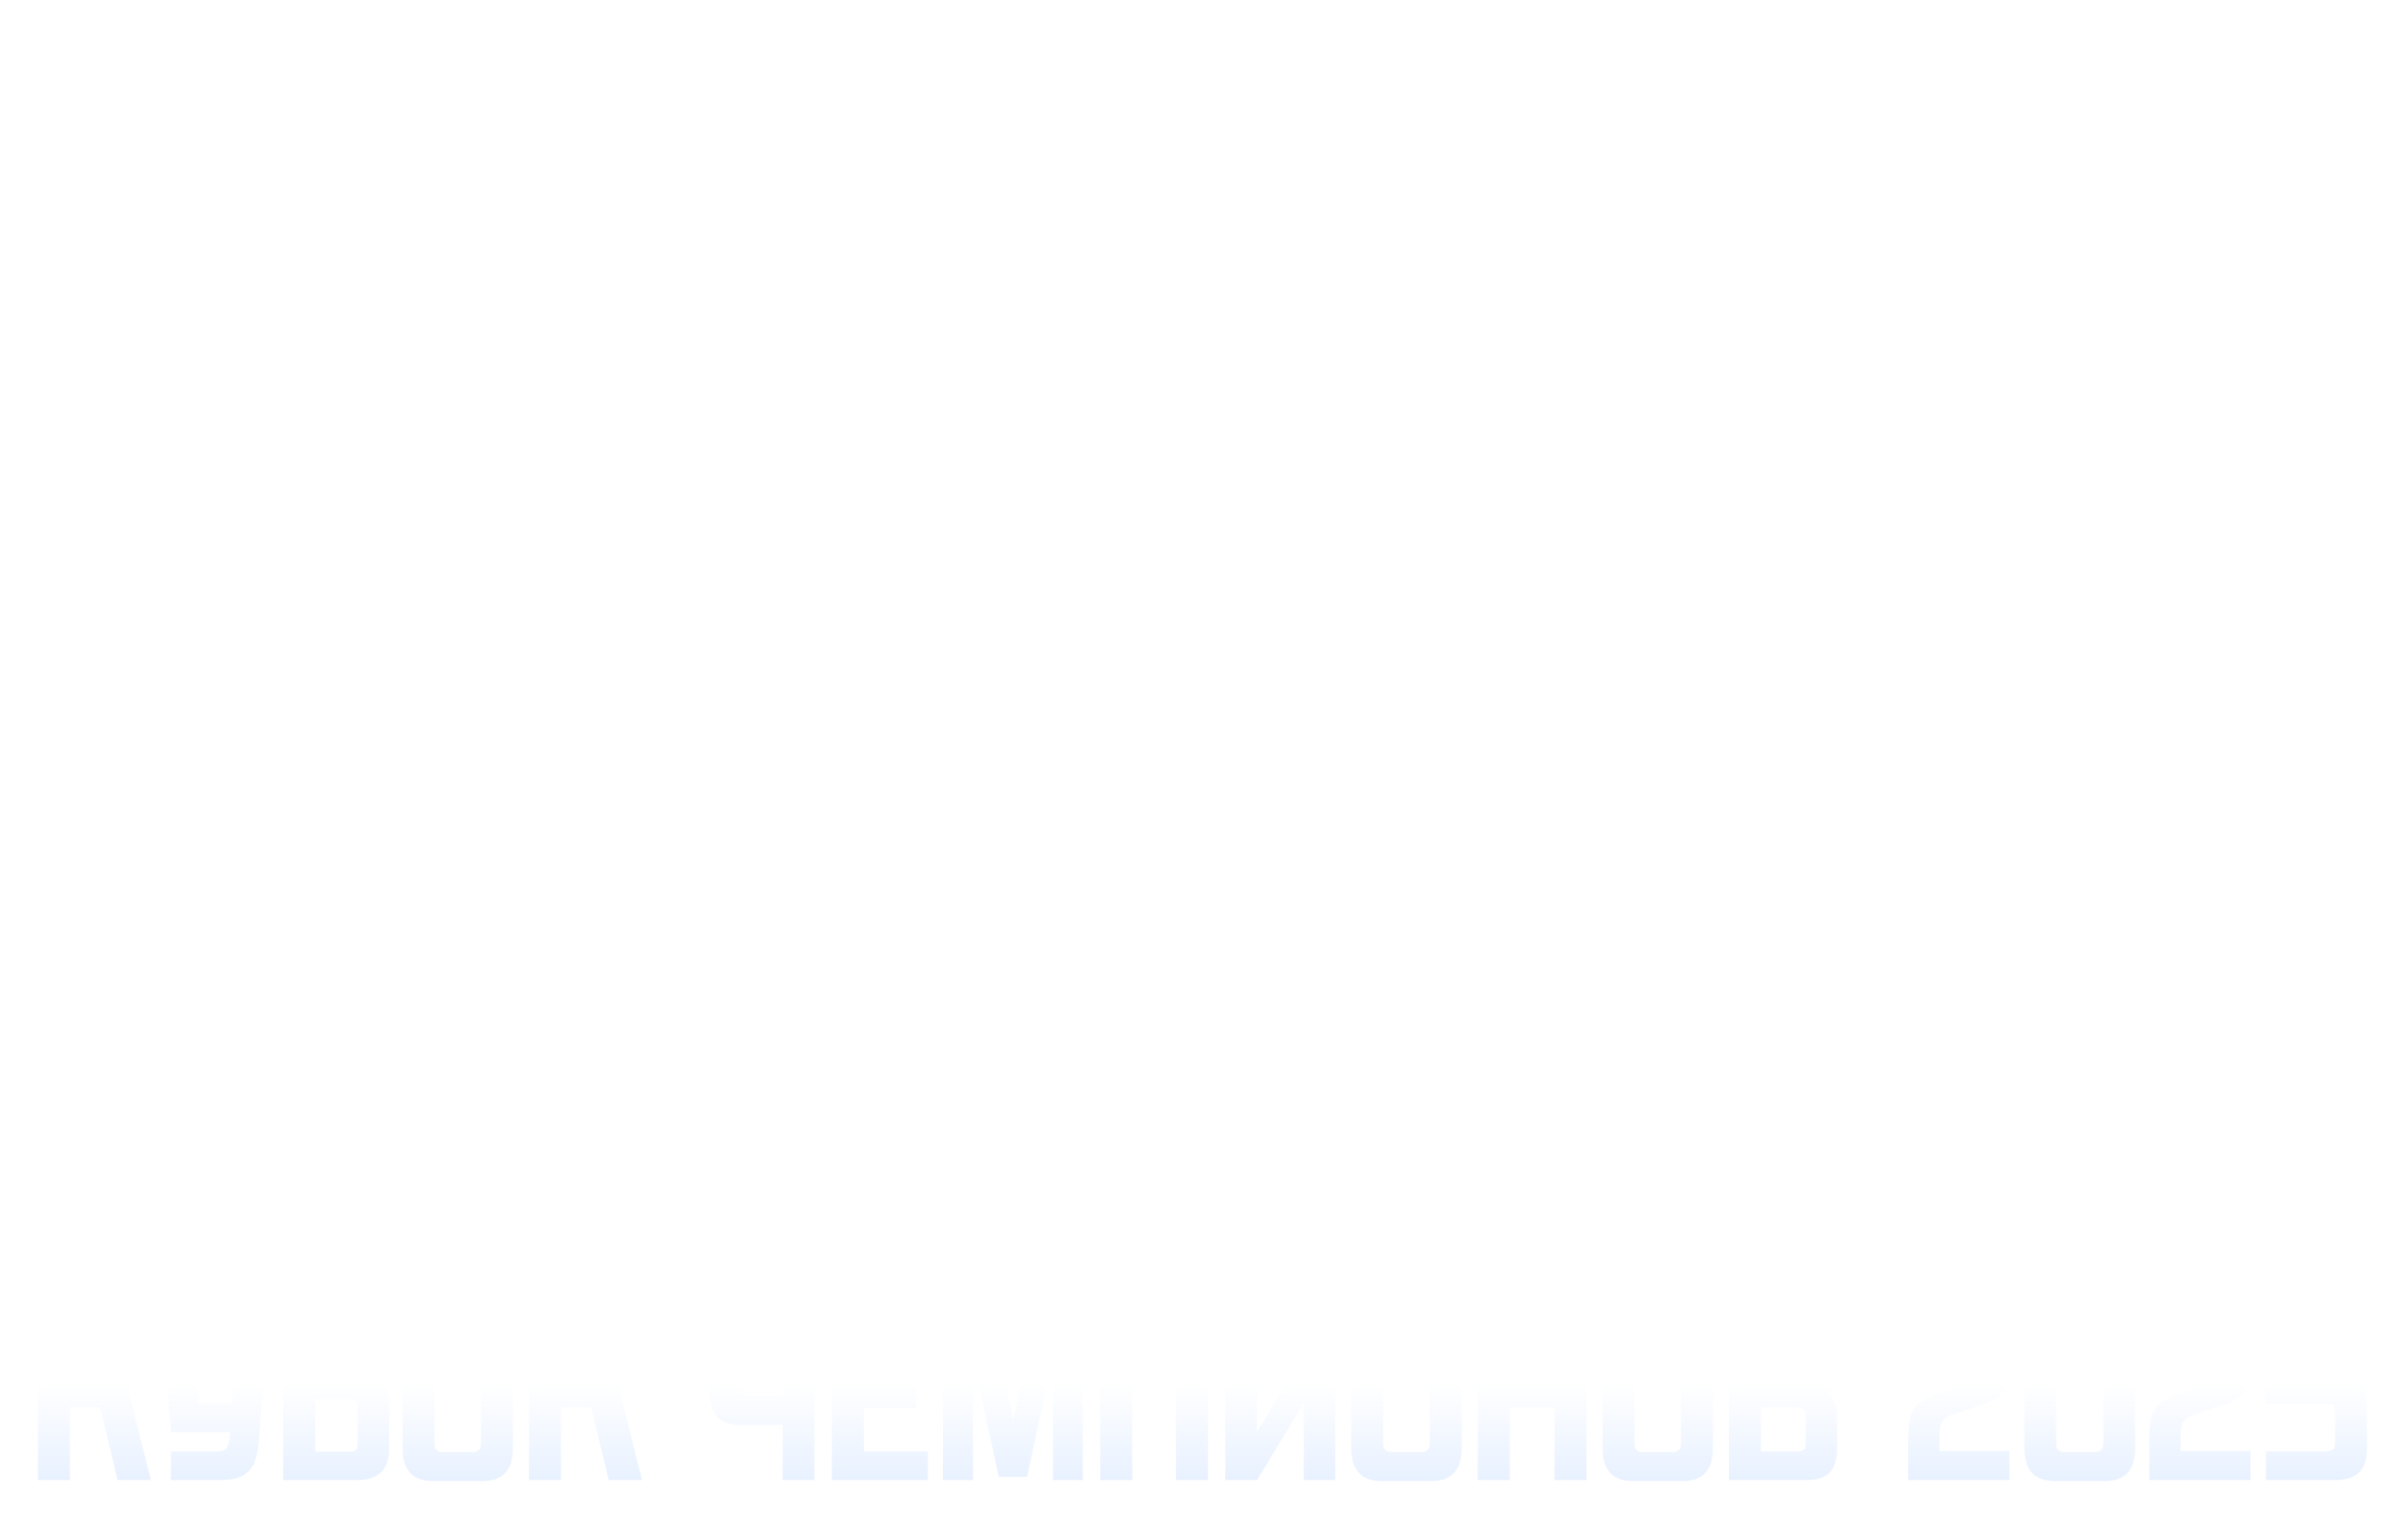 <svg width="318" height="201" viewBox="0 0 318 201" fill="none" xmlns="http://www.w3.org/2000/svg">
<g filter="url(#filter0_di_139_1503)">
<path d="M194.455 23.705H123.204V36.316H194.455V23.705Z" fill="white"/>
<path d="M205.113 44.028L211.144 50.065V67.373L194.455 84.068V101.05L223.156 72.35V44.028H205.113Z" fill="white"/>
<path d="M106.509 50.065L112.546 44.028H94.503V72.35L123.204 101.05V84.068L106.509 67.373V50.065Z" fill="white"/>
<path d="M178.936 99.582L194.455 84.063V44.028H176.412L182.444 50.065V79.087L163.897 97.634L166.929 100.662V109.986L175.73 118.791H175.74V126.867H141.919V118.791H141.928L150.729 109.986V100.662L153.757 97.634L135.21 79.087V50.065L141.247 44.028H123.204V84.063L138.723 99.582V105.014L129.908 113.825V138.878H187.746V113.825L178.936 105.014V99.582Z" fill="white"/>
<path d="M162.567 61.917L158.829 52.536L155.091 61.917L145.033 62.579L152.73 68.966L150.35 78.751L158.829 73.415L158.824 73.41H158.829V73.415L167.304 78.751L164.928 68.966L172.625 62.579L162.567 61.917Z" fill="white"/>
</g>
<g clip-path="url(#clip0_139_1503)">
<mask id="mask0_139_1503" style="mask-type:luminance" maskUnits="userSpaceOnUse" x="117" y="153" width="84" height="15">
<path d="M200.004 153.266H117.805V167.541H200.004V153.266Z" fill="white"/>
</mask>
<g mask="url(#mask0_139_1503)">
<mask id="mask1_139_1503" style="mask-type:luminance" maskUnits="userSpaceOnUse" x="117" y="153" width="84" height="15">
<path d="M200.004 153.266H117.805V167.541H200.004V153.266Z" fill="white"/>
</mask>
<g mask="url(#mask1_139_1503)">
<path d="M160.28 163.162C160.28 164.402 159.86 165.401 159.001 166.141C158.141 166.881 157.001 167.261 155.582 167.261H149.684V153.266H155.202C158.001 153.266 159.82 154.785 159.82 157.244C159.82 158.424 159.38 159.344 158.521 160.023C159.7 160.723 160.28 161.763 160.28 163.162ZM153.263 156.465V158.664H155.102C155.742 158.664 156.242 158.264 156.242 157.564C156.242 156.904 155.762 156.465 155.102 156.465H153.263ZM155.482 164.062C156.202 164.062 156.701 163.582 156.701 162.882C156.701 162.163 156.202 161.703 155.482 161.703H153.263V164.062H155.482Z" fill="white"/>
<path d="M162.86 166.021C161.82 165.001 161.3 163.742 161.3 162.263C161.3 160.783 161.82 159.544 162.86 158.524C163.899 157.504 165.159 156.984 166.638 156.984C168.138 156.984 169.397 157.504 170.417 158.524C171.456 159.544 171.976 160.783 171.976 162.263C171.976 163.742 171.456 165.001 170.417 166.021C169.397 167.041 168.138 167.541 166.638 167.541C165.159 167.541 163.899 167.041 162.86 166.021ZM168.658 162.263C168.658 161.043 167.818 160.183 166.638 160.183C165.499 160.183 164.639 161.043 164.639 162.263C164.639 163.482 165.499 164.342 166.638 164.342C167.818 164.342 168.658 163.482 168.658 162.263Z" fill="white"/>
<path d="M174.516 166.021C173.476 165.001 172.957 163.742 172.957 162.263C172.957 160.783 173.476 159.544 174.516 158.524C175.556 157.504 176.815 156.984 178.294 156.984C179.794 156.984 181.053 157.504 182.073 158.524C183.113 159.544 183.632 160.783 183.632 162.263C183.632 163.742 183.113 165.001 182.073 166.021C181.053 167.041 179.794 167.541 178.294 167.541C176.815 167.541 175.556 167.041 174.516 166.021ZM180.314 162.263C180.314 161.043 179.474 160.183 178.294 160.183C177.155 160.183 176.295 161.043 176.295 162.263C176.295 163.482 177.155 164.342 178.294 164.342C179.474 164.342 180.314 163.482 180.314 162.263Z" fill="white"/>
<path d="M200.004 161.143V167.261H196.665V161.523C196.665 160.583 196.246 160.123 195.426 160.123C194.526 160.123 194.047 160.763 194.047 161.803V167.261H190.728V161.523C190.728 160.583 190.308 160.123 189.468 160.123C188.569 160.123 188.089 160.763 188.089 161.803V167.261H184.77V157.264H188.089V158.204C188.709 157.384 189.608 156.984 190.788 156.984C191.927 156.984 192.787 157.404 193.347 158.264C194.047 157.404 195.006 156.984 196.246 156.984C198.565 156.984 200.004 158.564 200.004 161.143Z" fill="white"/>
<path d="M128.401 163.162C128.401 164.402 127.981 165.401 127.122 166.141C126.262 166.881 125.123 167.261 123.703 167.261H117.805V153.266H123.323C126.122 153.266 127.941 154.785 127.941 157.244C127.941 158.424 127.502 159.344 126.642 160.023C127.821 160.723 128.401 161.763 128.401 163.162ZM121.384 156.465V158.664H123.223C123.863 158.664 124.363 158.264 124.363 157.564C124.363 156.904 123.883 156.465 123.223 156.465H121.384ZM123.603 164.062C124.323 164.062 124.822 163.582 124.822 162.882C124.822 162.163 124.323 161.703 123.603 161.703H121.384V164.062H123.603Z" fill="white"/>
<path d="M132.86 163.482C133.2 164.302 133.939 164.702 135.099 164.702C135.819 164.702 136.418 164.462 136.918 164.002L139.317 165.681C138.338 166.921 136.898 167.541 135.019 167.541C133.319 167.541 131.96 167.041 130.94 166.061C129.921 165.062 129.421 163.802 129.421 162.283C129.421 160.783 129.921 159.524 130.92 158.504C131.92 157.484 133.2 156.984 134.739 156.984C136.238 156.984 137.458 157.484 138.438 158.484C139.417 159.483 139.897 160.743 139.897 162.242C139.897 162.682 139.857 163.102 139.757 163.482H132.86ZM136.658 161.183C136.398 160.243 135.759 159.783 134.779 159.783C133.759 159.783 133.099 160.243 132.82 161.183H136.658Z" fill="white"/>
<path d="M147.865 160.443H145.785V163.342C145.785 164.222 146.365 164.342 147.865 164.262V167.261C145.885 167.501 144.486 167.32 143.666 166.721C142.867 166.101 142.467 165.001 142.467 163.422V160.443H140.967V157.264H142.467V155.465L145.785 154.465V157.264H147.865V160.443Z" fill="white"/>
</g>
</g>
</g>
<g filter="url(#filter1_d_139_1503)">
<path fill-rule="evenodd" clip-rule="evenodd" d="M63.681 174.072C64.57 174.072 65.314 174.228 65.914 174.539C66.514 174.85 66.969 175.327 67.28 175.972C67.591 176.616 67.747 177.46 67.747 178.504V192.567C67.747 193.612 67.591 194.456 67.28 195.1C66.969 195.744 66.514 196.222 65.914 196.533C65.314 196.844 64.57 197 63.681 197H57.216C56.327 197 55.583 196.844 54.983 196.533C54.383 196.222 53.928 195.744 53.617 195.1C53.306 194.456 53.15 193.612 53.15 192.567V178.504C53.15 177.46 53.306 176.616 53.617 175.972C53.928 175.327 54.383 174.85 54.983 174.539C55.583 174.228 56.327 174.072 57.216 174.072H63.681ZM58.516 177.904C58.227 177.904 58.005 177.949 57.849 178.038C57.694 178.127 57.572 178.26 57.483 178.438C57.416 178.593 57.383 178.815 57.383 179.104V191.968C57.383 192.256 57.416 192.49 57.483 192.667C57.572 192.823 57.694 192.945 57.849 193.034C58.005 193.123 58.227 193.167 58.516 193.167H62.381C62.67 193.167 62.892 193.123 63.048 193.034C63.203 192.945 63.314 192.823 63.381 192.667C63.47 192.49 63.514 192.256 63.514 191.968V179.104C63.514 178.815 63.47 178.593 63.381 178.438C63.315 178.26 63.203 178.127 63.048 178.038C62.892 177.949 62.67 177.904 62.381 177.904H58.516Z" fill="url(#paint0_linear_139_1503)"/>
<path fill-rule="evenodd" clip-rule="evenodd" d="M188.973 174.072C189.862 174.072 190.606 174.228 191.206 174.539C191.806 174.85 192.261 175.327 192.572 175.972C192.883 176.616 193.039 177.46 193.039 178.504V192.567C193.039 193.612 192.883 194.456 192.572 195.1C192.261 195.744 191.806 196.222 191.206 196.533C190.606 196.844 189.862 197 188.973 197H182.508C181.619 197 180.875 196.844 180.275 196.533C179.675 196.222 179.22 195.744 178.909 195.1C178.598 194.456 178.443 193.612 178.443 192.567V178.504C178.443 177.46 178.598 176.616 178.909 175.972C179.22 175.327 179.675 174.85 180.275 174.539C180.875 174.228 181.619 174.072 182.508 174.072H188.973ZM183.808 177.904C183.519 177.904 183.297 177.949 183.141 178.038C182.986 178.127 182.864 178.26 182.775 178.438C182.708 178.593 182.675 178.815 182.675 179.104V191.968C182.675 192.256 182.708 192.49 182.775 192.667C182.864 192.823 182.986 192.945 183.141 193.034C183.297 193.123 183.519 193.167 183.808 193.167H187.673C187.962 193.167 188.184 193.123 188.34 193.034C188.495 192.945 188.607 192.823 188.673 192.667C188.762 192.49 188.807 192.256 188.807 191.968V179.104C188.807 178.815 188.762 178.593 188.673 178.438C188.607 178.26 188.495 178.127 188.34 178.038C188.184 177.949 187.962 177.904 187.673 177.904H183.808Z" fill="url(#paint1_linear_139_1503)"/>
<path fill-rule="evenodd" clip-rule="evenodd" d="M222.151 174.072C223.04 174.072 223.784 174.228 224.384 174.539C224.984 174.85 225.439 175.327 225.75 175.972C226.061 176.616 226.217 177.46 226.217 178.504V192.567C226.217 193.612 226.061 194.456 225.75 195.1C225.439 195.744 224.984 196.222 224.384 196.533C223.784 196.844 223.04 197 222.151 197H215.686C214.798 197 214.053 196.844 213.453 196.533C212.853 196.222 212.398 195.744 212.087 195.1C211.776 194.456 211.621 193.612 211.621 192.567V178.504C211.621 177.46 211.776 176.616 212.087 175.972C212.398 175.327 212.854 174.85 213.453 174.539C214.053 174.228 214.798 174.072 215.686 174.072H222.151ZM216.986 177.904C216.697 177.904 216.475 177.949 216.319 178.038C216.164 178.127 216.042 178.26 215.953 178.438C215.886 178.593 215.853 178.815 215.853 179.104V191.968C215.853 192.256 215.886 192.49 215.953 192.667C216.042 192.823 216.164 192.945 216.319 193.034C216.475 193.123 216.697 193.167 216.986 193.167H220.852C221.14 193.167 221.362 193.123 221.518 193.034C221.674 192.945 221.785 192.823 221.851 192.667C221.94 192.49 221.985 192.256 221.985 191.968V179.104C221.985 178.815 221.94 178.593 221.851 178.438C221.785 178.26 221.674 178.127 221.518 178.038C221.362 177.949 221.14 177.904 220.852 177.904H216.986Z" fill="url(#paint2_linear_139_1503)"/>
<path fill-rule="evenodd" clip-rule="evenodd" d="M277.865 174.072C278.776 174.072 279.532 174.228 280.131 174.539C280.731 174.85 281.187 175.327 281.498 175.972C281.809 176.616 281.964 177.46 281.964 178.504V192.567C281.964 193.612 281.809 194.456 281.498 195.1C281.187 195.744 280.731 196.222 280.131 196.533C279.532 196.844 278.787 197 277.899 197H271.467C270.534 197 269.767 196.844 269.168 196.533C268.568 196.222 268.112 195.756 267.801 195.134C267.49 194.489 267.335 193.634 267.335 192.567V178.504C267.335 177.46 267.49 176.616 267.801 175.972C268.112 175.327 268.568 174.85 269.168 174.539C269.767 174.228 270.523 174.072 271.434 174.072H277.865ZM272.7 177.904C272.411 177.904 272.178 177.949 272 178.038C271.845 178.127 271.723 178.26 271.634 178.438C271.567 178.593 271.534 178.815 271.534 179.104V191.968C271.534 192.256 271.567 192.49 271.634 192.667C271.723 192.823 271.845 192.945 272 193.034C272.178 193.123 272.411 193.167 272.7 193.167H276.599C276.888 193.167 277.11 193.123 277.266 193.034C277.443 192.945 277.566 192.823 277.632 192.667C277.721 192.49 277.765 192.256 277.765 191.968V179.104C277.765 178.815 277.721 178.593 277.632 178.438C277.566 178.26 277.443 178.127 277.266 178.038C277.11 177.949 276.888 177.904 276.599 177.904H272.7Z" fill="url(#paint3_linear_139_1503)"/>
<path d="M9.23 183.436H13.249L15.529 174.205H19.895L17.062 185.403L19.928 196.866H15.529L13.213 187.269H9.23V196.866H4.998V174.205H9.23V183.436Z" fill="url(#paint4_linear_139_1503)"/>
<path d="M26.264 186.736H30.649L31.537 174.205H35.636L34.137 192.168C34.026 193.278 33.792 194.178 33.437 194.867C33.081 195.533 32.559 196.033 31.87 196.366C31.182 196.7 30.282 196.866 29.171 196.866H22.573V193.067H28.705C29.06 193.067 29.349 193.023 29.571 192.934C29.793 192.823 29.949 192.668 30.038 192.468C30.149 192.268 30.238 191.979 30.304 191.601L30.38 190.535H22.606L20.973 174.205H25.139L26.264 186.736Z" fill="url(#paint5_linear_139_1503)"/>
<path fill-rule="evenodd" clip-rule="evenodd" d="M50.658 178.038H41.627V182.503H47.159C48.092 182.503 48.87 182.659 49.492 182.97C50.136 183.281 50.614 183.759 50.925 184.403C51.236 185.025 51.392 185.803 51.392 186.736V192.634C51.392 193.567 51.236 194.356 50.925 195C50.614 195.622 50.136 196.089 49.492 196.4C48.87 196.711 48.092 196.866 47.159 196.866H37.395V174.205H50.658V178.038ZM41.627 193.101H46.293C46.515 193.101 46.693 193.078 46.826 193.034C46.959 192.967 47.059 192.867 47.126 192.734C47.193 192.601 47.226 192.412 47.226 192.168V187.202C47.226 186.958 47.193 186.769 47.126 186.636C47.059 186.502 46.959 186.413 46.826 186.369C46.693 186.302 46.515 186.269 46.293 186.269H41.627V193.101Z" fill="url(#paint6_linear_139_1503)"/>
<path d="M74.089 183.436H78.108L80.388 174.205H84.754L81.921 185.403L84.787 196.866H80.388L78.072 187.269H74.089V196.866H69.857V174.205H74.089V183.436Z" fill="url(#paint7_linear_139_1503)"/>
<path d="M97.921 184.403C97.921 184.736 97.954 185.003 98.021 185.203C98.11 185.402 98.232 185.547 98.388 185.636C98.565 185.725 98.81 185.769 99.121 185.769H103.353V174.205H107.552V196.866H103.353V189.602H97.921C96.966 189.602 96.177 189.446 95.555 189.135C94.933 188.824 94.466 188.346 94.155 187.702C93.844 187.058 93.689 186.269 93.689 185.336V174.205H97.921V184.403Z" fill="url(#paint8_linear_139_1503)"/>
<path d="M122.542 178.004H114.077V183.67H121.009V187.402H114.077V193.067H122.542V196.866H109.845V174.205H122.542V178.004Z" fill="url(#paint9_linear_139_1503)"/>
<path d="M133.811 188.907L136.894 174.205H142.992V196.866H139.06V180.654L135.627 196.433H131.895L128.496 180.69V196.866H124.53V174.205H130.729L133.811 188.907Z" fill="url(#paint10_linear_139_1503)"/>
<path d="M159.531 196.866H155.298V178.038H149.533V196.866H145.301V174.205H159.531V196.866Z" fill="url(#paint11_linear_139_1503)"/>
<path d="M165.974 190.541L172.173 180.337V174.205H176.338V196.866H172.173V186.695L166.008 196.866H161.809V174.205H165.974V190.541Z" fill="url(#paint12_linear_139_1503)"/>
<path d="M199.382 183.436H205.28V174.205H209.512V196.866H205.28V187.302H199.382V196.866H195.149V174.205H199.382V183.436Z" fill="url(#paint13_linear_139_1503)"/>
<path fill-rule="evenodd" clip-rule="evenodd" d="M238.358 174.205C239.269 174.205 240.025 174.35 240.624 174.638C241.224 174.927 241.68 175.383 241.991 176.005C242.302 176.627 242.457 177.438 242.457 178.438V182.303C242.457 182.881 242.391 183.392 242.257 183.836C242.146 184.258 241.946 184.636 241.657 184.969C241.512 185.126 241.346 185.269 241.161 185.398C241.37 185.514 241.558 185.649 241.724 185.803C242.035 186.091 242.257 186.458 242.391 186.902C242.546 187.346 242.624 187.88 242.624 188.502V192.601C242.624 193.601 242.468 194.423 242.157 195.067C241.868 195.689 241.424 196.144 240.824 196.433C240.224 196.722 239.469 196.866 238.558 196.866H228.327V174.205H238.358ZM232.56 193.067H237.425C237.67 193.067 237.869 193.034 238.025 192.967C238.18 192.901 238.292 192.801 238.358 192.667C238.425 192.512 238.458 192.312 238.458 192.068V188.269C238.458 187.913 238.369 187.658 238.192 187.502C238.036 187.347 237.781 187.269 237.425 187.269H232.56V193.067ZM232.56 183.603H237.258C237.614 183.603 237.869 183.536 238.025 183.403C238.18 183.247 238.258 182.992 238.258 182.637V179.004C238.258 178.76 238.225 178.571 238.158 178.438C238.092 178.282 237.981 178.171 237.825 178.104C237.67 178.038 237.481 178.004 237.258 178.004H232.56V183.603Z" fill="url(#paint14_linear_139_1503)"/>
<path d="M261.228 174.205C262.184 174.205 262.983 174.372 263.628 174.705C264.272 175.038 264.75 175.527 265.061 176.172C265.394 176.816 265.56 177.616 265.56 178.571V181.404C265.56 182.403 265.46 183.248 265.26 183.936C265.06 184.603 264.705 185.169 264.194 185.636C263.705 186.08 263.028 186.458 262.161 186.769L257.762 188.269C257.296 188.446 256.952 188.657 256.729 188.902C256.507 189.146 256.352 189.424 256.263 189.735C256.174 190.024 256.129 190.39 256.129 190.835V193.034H265.36V196.866H251.997V191.134C251.997 190.068 252.097 189.191 252.297 188.502C252.497 187.813 252.852 187.236 253.363 186.769C253.874 186.302 254.619 185.902 255.596 185.569L260.062 184.036C260.662 183.836 261.05 183.525 261.228 183.103C261.406 182.681 261.495 182.103 261.495 181.37V179.138C261.495 178.76 261.395 178.482 261.195 178.304C261.017 178.127 260.717 178.038 260.295 178.038H252.397V174.205H261.228Z" fill="url(#paint15_linear_139_1503)"/>
<path d="M293.072 174.205C294.027 174.205 294.827 174.372 295.471 174.705C296.115 175.038 296.593 175.527 296.904 176.172C297.237 176.816 297.404 177.616 297.404 178.571V181.404C297.404 182.403 297.304 183.248 297.104 183.936C296.904 184.603 296.549 185.169 296.038 185.636C295.549 186.08 294.871 186.458 294.005 186.769L289.606 188.269C289.139 188.446 288.795 188.657 288.573 188.902C288.351 189.146 288.195 189.424 288.106 189.735C288.017 190.024 287.973 190.39 287.973 190.835V193.034H297.204V196.866H283.841V191.134C283.841 190.068 283.941 189.191 284.141 188.502C284.341 187.813 284.696 187.236 285.207 186.769C285.718 186.302 286.462 185.902 287.44 185.569L291.906 184.036C292.505 183.836 292.894 183.525 293.072 183.103C293.25 182.681 293.339 182.103 293.339 181.37V179.138C293.339 178.76 293.238 178.482 293.038 178.304C292.861 178.127 292.561 178.038 292.139 178.038H284.241V174.205H293.072Z" fill="url(#paint16_linear_139_1503)"/>
<path d="M312.009 178.004H303.177V183.036H308.476C309.365 183.036 310.109 183.192 310.709 183.503C311.331 183.792 311.798 184.247 312.109 184.869C312.42 185.469 312.575 186.236 312.575 187.169V192.734C312.575 193.667 312.42 194.445 312.109 195.067C311.798 195.667 311.32 196.122 310.676 196.433C310.054 196.722 309.265 196.866 308.31 196.866H299.245V193.067H307.11C307.421 193.067 307.665 193.034 307.843 192.967C308.021 192.901 308.154 192.779 308.243 192.601C308.332 192.423 308.376 192.179 308.376 191.868V187.969C308.376 187.658 308.332 187.413 308.243 187.236C308.154 187.058 308.021 186.936 307.843 186.869C307.665 186.802 307.421 186.769 307.11 186.769H299.212V174.205H312.009V178.004Z" fill="url(#paint17_linear_139_1503)"/>
</g>
<defs>
<filter id="filter0_di_139_1503" x="76.204" y="6.55" width="165.251" height="151.771" filterUnits="userSpaceOnUse" color-interpolation-filters="sRGB">
<feFlood flood-opacity="0" result="BackgroundImageFix"/>
<feColorMatrix in="SourceAlpha" type="matrix" values="0 0 0 0 0 0 0 0 0 0 0 0 0 0 0 0 0 0 127 0" result="hardAlpha"/>
<feOffset dy="1.144"/>
<feGaussianBlur stdDeviation="9.15"/>
<feComposite in2="hardAlpha" operator="out"/>
<feColorMatrix type="matrix" values="0 0 0 0 0.466 0 0 0 0 0.715 0 0 0 0 1 0 0 0 0.35 0"/>
<feBlend mode="normal" in2="BackgroundImageFix" result="effect1_dropShadow_139_1503"/>
<feBlend mode="normal" in="SourceGraphic" in2="effect1_dropShadow_139_1503" result="shape"/>
<feColorMatrix in="SourceAlpha" type="matrix" values="0 0 0 0 0 0 0 0 0 0 0 0 0 0 0 0 0 0 127 0" result="hardAlpha"/>
<feOffset dy="-2.287"/>
<feGaussianBlur stdDeviation="0.429"/>
<feComposite in2="hardAlpha" operator="arithmetic" k2="-1" k3="1"/>
<feColorMatrix type="matrix" values="0 0 0 0 0.228 0 0 0 0 0.295 0 0 0 0 0.396 0 0 0 0.1 0"/>
<feBlend mode="normal" in2="shape" result="effect2_innerShadow_139_1503"/>
</filter>
<filter id="filter1_d_139_1503" x="0.237" y="167.883" width="317.099" height="32.449" filterUnits="userSpaceOnUse" color-interpolation-filters="sRGB">
<feFlood flood-opacity="0" result="BackgroundImageFix"/>
<feColorMatrix in="SourceAlpha" type="matrix" values="0 0 0 0 0 0 0 0 0 0 0 0 0 0 0 0 0 0 127 0" result="hardAlpha"/>
<feOffset dy="-1.428"/>
<feGaussianBlur stdDeviation="2.38"/>
<feComposite in2="hardAlpha" operator="out"/>
<feColorMatrix type="matrix" values="0 0 0 0 0.238 0 0 0 0 0.358 0 0 0 0 0.496 0 0 0 0.6 0"/>
<feBlend mode="normal" in2="BackgroundImageFix" result="effect1_dropShadow_139_1503"/>
<feBlend mode="normal" in="SourceGraphic" in2="effect1_dropShadow_139_1503" result="shape"/>
</filter>
<linearGradient id="paint0_linear_139_1503" x1="158.658" y1="174.187" x2="158.658" y2="196.866" gradientUnits="userSpaceOnUse">
<stop offset="0.438" stop-color="white"/>
<stop offset="1" stop-color="#E8F1FF"/>
</linearGradient>
<linearGradient id="paint1_linear_139_1503" x1="158.658" y1="174.187" x2="158.658" y2="196.866" gradientUnits="userSpaceOnUse">
<stop offset="0.438" stop-color="white"/>
<stop offset="1" stop-color="#E8F1FF"/>
</linearGradient>
<linearGradient id="paint2_linear_139_1503" x1="158.658" y1="174.187" x2="158.658" y2="196.866" gradientUnits="userSpaceOnUse">
<stop offset="0.438" stop-color="white"/>
<stop offset="1" stop-color="#E8F1FF"/>
</linearGradient>
<linearGradient id="paint3_linear_139_1503" x1="158.658" y1="174.187" x2="158.658" y2="196.866" gradientUnits="userSpaceOnUse">
<stop offset="0.438" stop-color="white"/>
<stop offset="1" stop-color="#E8F1FF"/>
</linearGradient>
<linearGradient id="paint4_linear_139_1503" x1="158.658" y1="174.187" x2="158.658" y2="196.866" gradientUnits="userSpaceOnUse">
<stop offset="0.438" stop-color="white"/>
<stop offset="1" stop-color="#E8F1FF"/>
</linearGradient>
<linearGradient id="paint5_linear_139_1503" x1="158.658" y1="174.187" x2="158.658" y2="196.866" gradientUnits="userSpaceOnUse">
<stop offset="0.438" stop-color="white"/>
<stop offset="1" stop-color="#E8F1FF"/>
</linearGradient>
<linearGradient id="paint6_linear_139_1503" x1="158.658" y1="174.187" x2="158.658" y2="196.866" gradientUnits="userSpaceOnUse">
<stop offset="0.438" stop-color="white"/>
<stop offset="1" stop-color="#E8F1FF"/>
</linearGradient>
<linearGradient id="paint7_linear_139_1503" x1="158.658" y1="174.187" x2="158.658" y2="196.866" gradientUnits="userSpaceOnUse">
<stop offset="0.438" stop-color="white"/>
<stop offset="1" stop-color="#E8F1FF"/>
</linearGradient>
<linearGradient id="paint8_linear_139_1503" x1="158.658" y1="174.187" x2="158.658" y2="196.866" gradientUnits="userSpaceOnUse">
<stop offset="0.438" stop-color="white"/>
<stop offset="1" stop-color="#E8F1FF"/>
</linearGradient>
<linearGradient id="paint9_linear_139_1503" x1="158.658" y1="174.187" x2="158.658" y2="196.866" gradientUnits="userSpaceOnUse">
<stop offset="0.438" stop-color="white"/>
<stop offset="1" stop-color="#E8F1FF"/>
</linearGradient>
<linearGradient id="paint10_linear_139_1503" x1="158.658" y1="174.187" x2="158.658" y2="196.866" gradientUnits="userSpaceOnUse">
<stop offset="0.438" stop-color="white"/>
<stop offset="1" stop-color="#E8F1FF"/>
</linearGradient>
<linearGradient id="paint11_linear_139_1503" x1="158.658" y1="174.187" x2="158.658" y2="196.866" gradientUnits="userSpaceOnUse">
<stop offset="0.438" stop-color="white"/>
<stop offset="1" stop-color="#E8F1FF"/>
</linearGradient>
<linearGradient id="paint12_linear_139_1503" x1="158.658" y1="174.187" x2="158.658" y2="196.866" gradientUnits="userSpaceOnUse">
<stop offset="0.438" stop-color="white"/>
<stop offset="1" stop-color="#E8F1FF"/>
</linearGradient>
<linearGradient id="paint13_linear_139_1503" x1="158.658" y1="174.187" x2="158.658" y2="196.866" gradientUnits="userSpaceOnUse">
<stop offset="0.438" stop-color="white"/>
<stop offset="1" stop-color="#E8F1FF"/>
</linearGradient>
<linearGradient id="paint14_linear_139_1503" x1="158.658" y1="174.187" x2="158.658" y2="196.866" gradientUnits="userSpaceOnUse">
<stop offset="0.438" stop-color="white"/>
<stop offset="1" stop-color="#E8F1FF"/>
</linearGradient>
<linearGradient id="paint15_linear_139_1503" x1="158.658" y1="174.187" x2="158.658" y2="196.866" gradientUnits="userSpaceOnUse">
<stop offset="0.438" stop-color="white"/>
<stop offset="1" stop-color="#E8F1FF"/>
</linearGradient>
<linearGradient id="paint16_linear_139_1503" x1="158.658" y1="174.187" x2="158.658" y2="196.866" gradientUnits="userSpaceOnUse">
<stop offset="0.438" stop-color="white"/>
<stop offset="1" stop-color="#E8F1FF"/>
</linearGradient>
<linearGradient id="paint17_linear_139_1503" x1="158.658" y1="174.187" x2="158.658" y2="196.866" gradientUnits="userSpaceOnUse">
<stop offset="0.438" stop-color="white"/>
<stop offset="1" stop-color="#E8F1FF"/>
</linearGradient>
<clipPath id="clip0_139_1503">
<rect width="82.199" height="14.275" fill="white" transform="translate(117.805 153.266)"/>
</clipPath>
</defs>
</svg>
